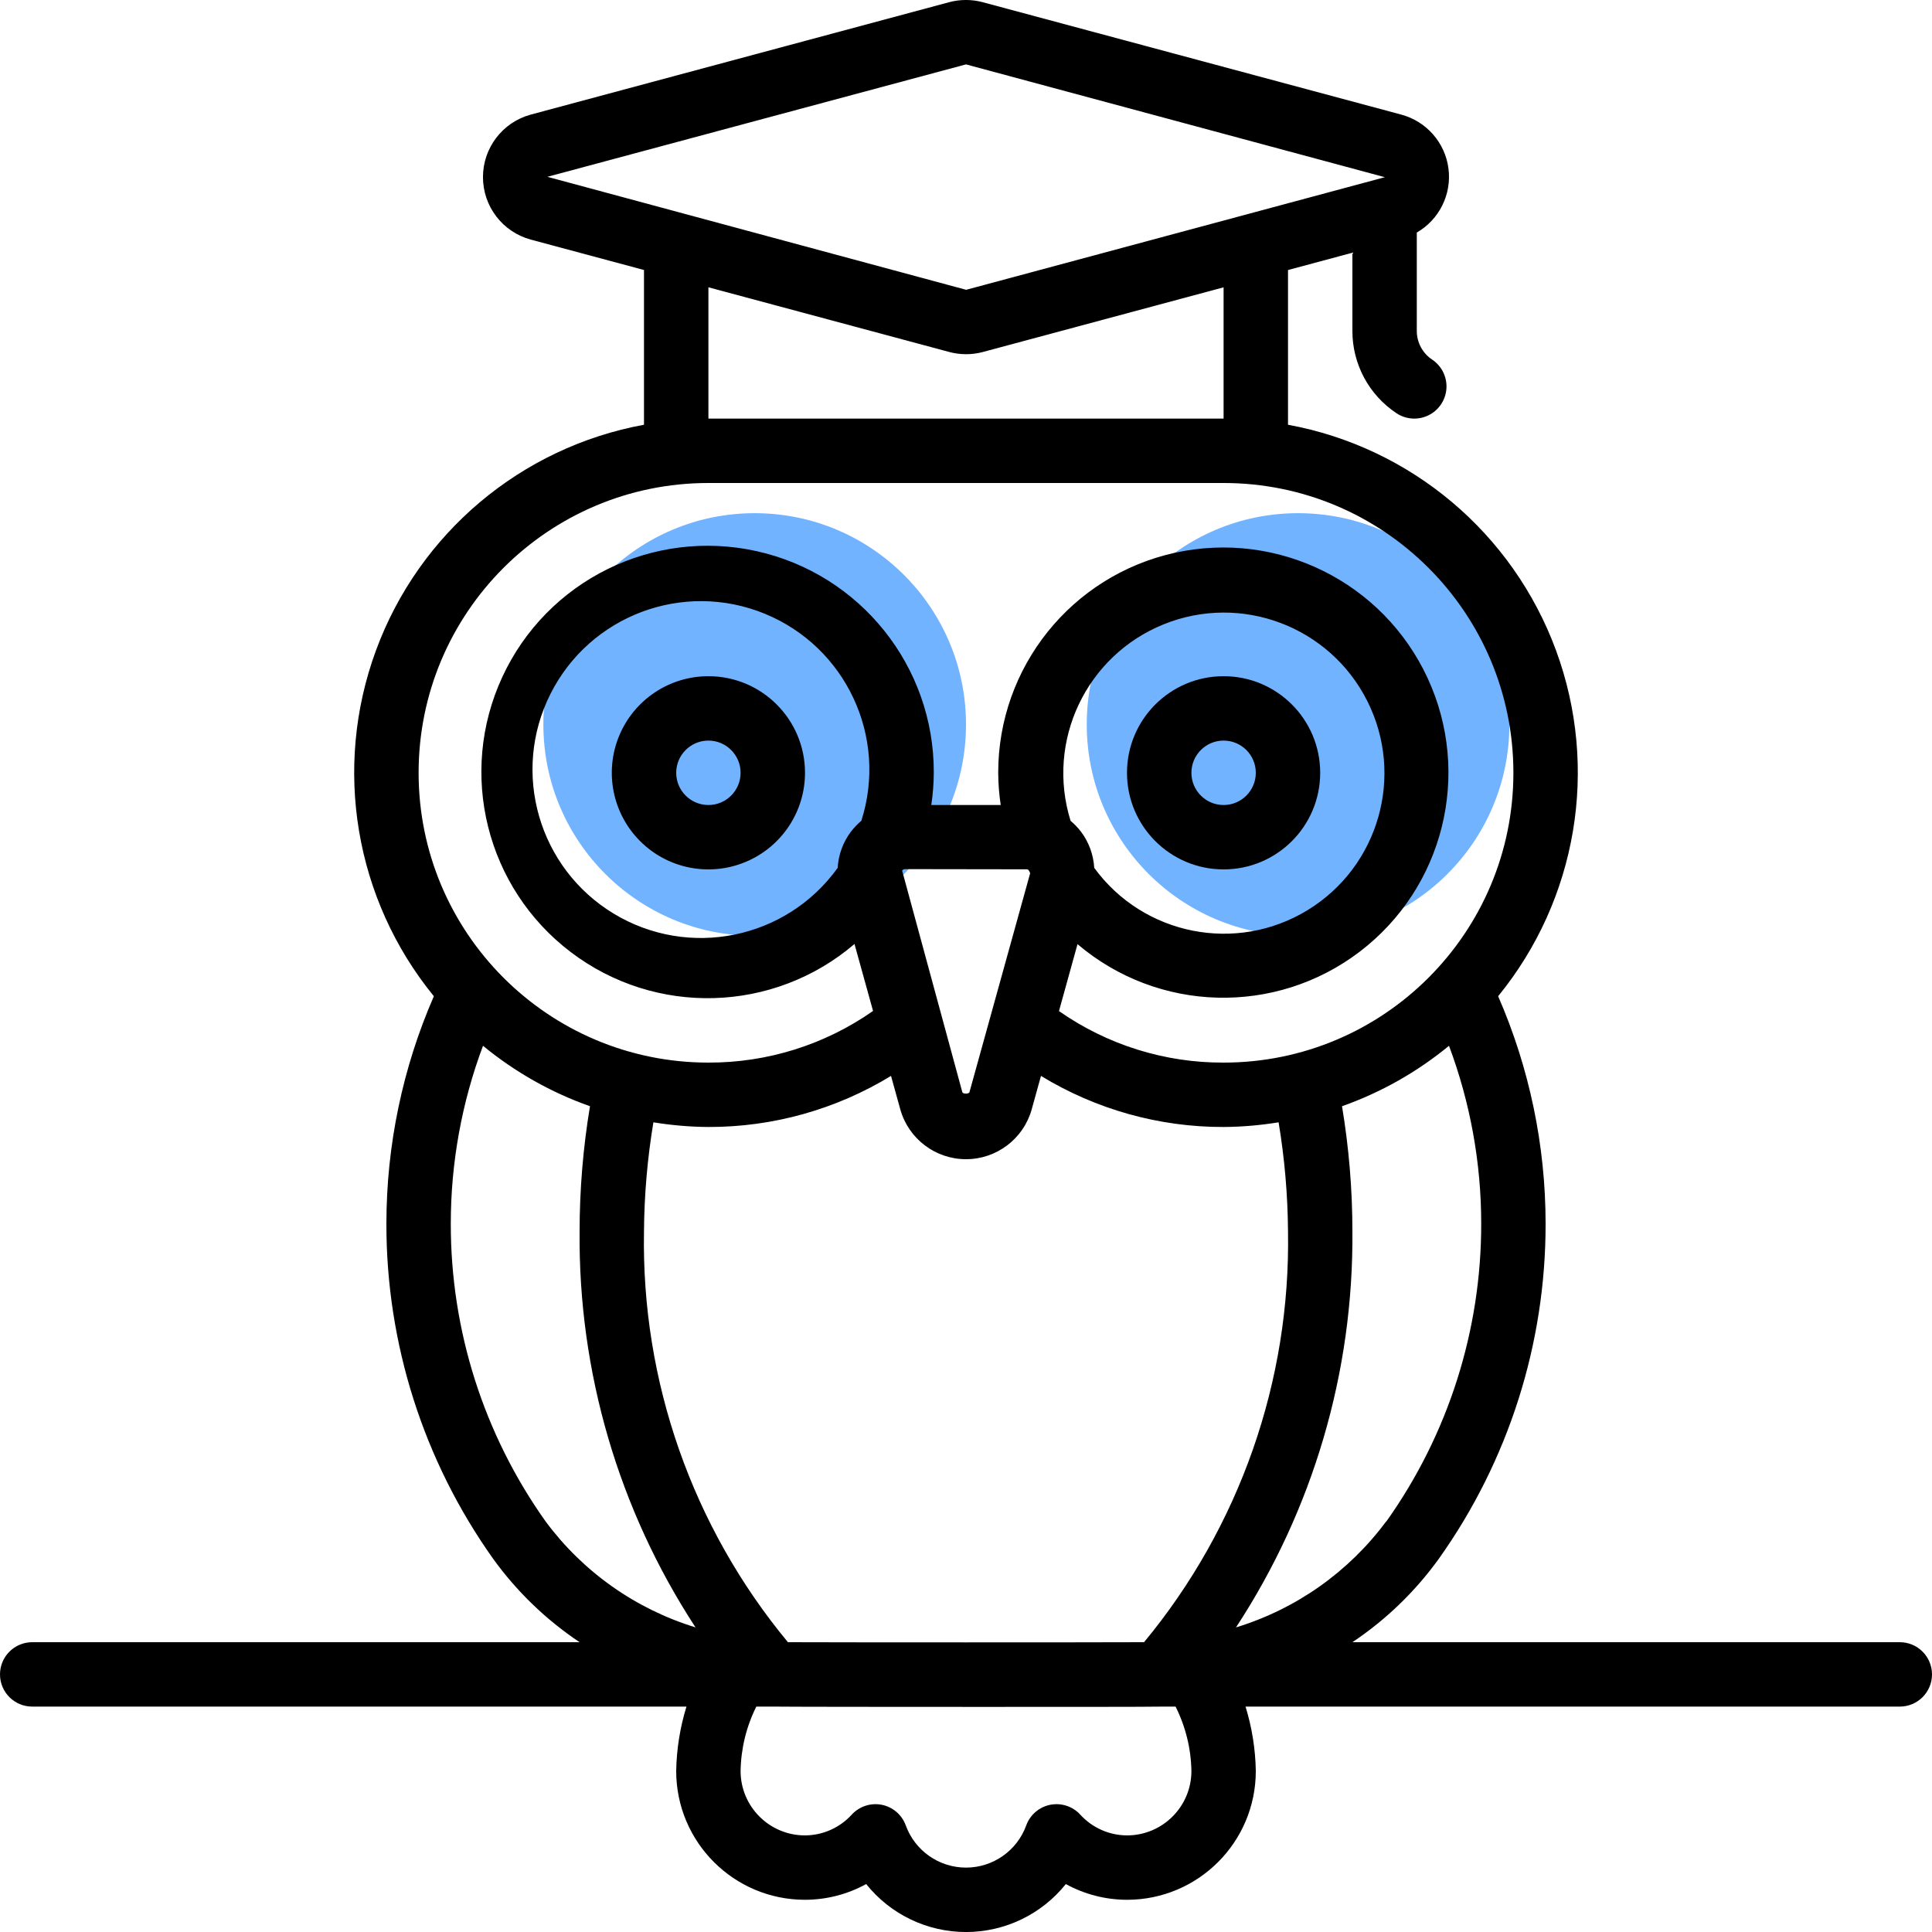 <svg width="64" height="64" viewBox="0 0 64 64" fill="none" xmlns="http://www.w3.org/2000/svg">
<g clip-path="url(#clip0_23_3632)">
<circle cx="25" cy="24" r="7" fill="#71B3FF"/>
<circle cx="43" cy="24" r="7" fill="#71B3FF"/>
<path d="M23.467 22.4C22.172 22.4 21.006 23.18 20.51 24.375C20.015 25.571 20.289 26.947 21.204 27.863C22.119 28.778 23.495 29.052 24.691 28.556C25.887 28.061 26.667 26.894 26.667 25.6C26.667 23.833 25.234 22.4 23.467 22.4ZM23.467 26.667C22.878 26.667 22.4 26.189 22.4 25.6C22.4 25.011 22.878 24.533 23.467 24.533C24.056 24.533 24.533 25.011 24.533 25.6C24.533 26.189 24.056 26.667 23.467 26.667Z" fill="black"/>
<path d="M40.533 28.8C42.301 28.8 43.733 27.367 43.733 25.6C43.733 23.833 42.301 22.4 40.533 22.4C38.766 22.4 37.333 23.833 37.333 25.6C37.333 27.367 38.766 28.8 40.533 28.8ZM40.533 24.533C41.123 24.533 41.6 25.011 41.6 25.6C41.6 26.189 41.123 26.667 40.533 26.667C39.944 26.667 39.467 26.189 39.467 25.6C39.467 25.011 39.944 24.533 40.533 24.533Z" fill="black"/>
<path d="M62.933 54.4H44.8C45.912 53.657 46.882 52.72 47.664 51.635C49.97 48.393 51.206 44.512 51.2 40.533C51.199 37.941 50.664 35.377 49.628 33.001C52.247 29.791 52.977 25.438 51.547 21.55C50.117 17.662 46.741 14.818 42.667 14.07V8.945L44.8 8.372V10.955V10.962C44.798 12.058 45.346 13.081 46.258 13.687C46.575 13.899 46.981 13.925 47.323 13.756C47.664 13.588 47.89 13.249 47.915 12.869C47.939 12.489 47.759 12.124 47.442 11.912C47.124 11.701 46.933 11.344 46.933 10.962V10.955V7.704C47.68 7.273 48.094 6.435 47.982 5.58C47.87 4.725 47.254 4.022 46.421 3.797L32.543 0.07C32.185 -0.024 31.809 -0.024 31.452 0.07L17.579 3.797C16.646 4.052 15.999 4.899 15.999 5.867C15.999 6.834 16.646 7.681 17.579 7.936L21.333 8.944V14.07C17.259 14.818 13.883 17.662 12.453 21.55C11.023 25.438 11.753 29.791 14.372 33.001C13.336 35.377 12.801 37.941 12.8 40.533C12.794 44.513 14.03 48.394 16.336 51.637C17.118 52.721 18.088 53.657 19.2 54.4H1.067C0.478 54.4 0 54.877 0 55.467C0 56.056 0.478 56.533 1.067 56.533H22.74C22.527 57.225 22.412 57.943 22.4 58.667C22.4 61.023 24.31 62.933 26.667 62.933C27.375 62.932 28.072 62.753 28.693 62.412C29.497 63.416 30.713 64.001 32 64.001C33.286 64.001 34.503 63.416 35.307 62.412C35.928 62.753 36.625 62.932 37.333 62.933C39.69 62.933 41.6 61.023 41.6 58.667C41.588 57.943 41.473 57.225 41.26 56.533H62.933C63.522 56.533 64 56.056 64 55.467C64 54.877 63.522 54.4 62.933 54.4ZM26.101 54.4C22.935 50.58 21.243 45.751 21.333 40.789C21.342 39.579 21.446 38.371 21.645 37.178C22.247 37.276 22.856 37.329 23.467 37.333C25.601 37.338 27.694 36.752 29.516 35.641L29.825 36.755C30.1 37.728 30.989 38.4 32 38.4C33.011 38.4 33.9 37.728 34.175 36.755L34.484 35.641C36.306 36.752 38.399 37.338 40.533 37.333C41.144 37.329 41.753 37.276 42.355 37.178C42.554 38.371 42.658 39.579 42.667 40.789C42.753 45.75 41.062 50.578 37.898 54.4C35.887 54.408 28.075 54.408 26.101 54.4ZM36.248 28.749C36.223 28.316 36.071 27.9 35.811 27.553C35.709 27.42 35.592 27.298 35.464 27.19C34.642 24.547 35.985 21.716 38.551 20.68C41.117 19.644 44.049 20.749 45.293 23.222C46.537 25.694 45.677 28.707 43.315 30.15C40.953 31.593 37.88 30.984 36.248 28.749ZM34.008 28.797C34.051 28.797 34.085 28.814 34.126 28.925L32.115 36.178C32.097 36.244 31.896 36.244 31.878 36.178L29.884 28.839C29.909 28.807 29.949 28.789 29.99 28.791L34.008 28.797ZM28.533 27.19C28.404 27.298 28.288 27.42 28.186 27.553C27.925 27.9 27.774 28.316 27.749 28.749C26.05 31.113 22.819 31.773 20.329 30.265C17.839 28.756 16.927 25.587 18.235 22.986C19.544 20.385 22.632 19.228 25.328 20.328C28.023 21.429 29.419 24.417 28.533 27.19ZM45.92 50.397C44.68 52.07 42.936 53.301 40.944 53.91C43.497 50.013 44.839 45.448 44.8 40.789C44.8 39.401 44.684 38.015 44.456 36.645C45.745 36.19 46.944 35.512 48 34.643C48.705 36.527 49.067 38.522 49.067 40.533C49.072 44.069 47.974 47.518 45.925 50.4L45.92 50.397ZM32 2.133L45.882 5.872H45.868L32.005 9.6L18.133 5.857L32 2.133ZM23.467 9.517L31.457 11.663C31.634 11.71 31.817 11.733 32 11.733C32.185 11.734 32.37 11.71 32.549 11.663L40.533 9.518V13.867H23.467V9.517ZM23.467 16H40.533C45.835 16 50.133 20.298 50.133 25.6C50.133 30.902 45.835 35.2 40.533 35.2C38.583 35.208 36.678 34.611 35.08 33.493L35.694 31.276C38.362 33.544 42.248 33.65 45.036 31.531C47.824 29.412 48.762 25.639 47.291 22.462C45.82 19.284 42.336 17.558 38.917 18.312C35.498 19.067 33.064 22.098 33.067 25.6C33.069 25.957 33.097 26.314 33.15 26.667H30.85C30.903 26.314 30.931 25.957 30.933 25.6C30.946 22.078 28.504 19.022 25.066 18.258C21.628 17.494 18.121 19.227 16.641 22.423C15.16 25.619 16.105 29.415 18.912 31.543C21.718 33.672 25.628 33.559 28.306 31.271L28.921 33.489C27.323 34.609 25.418 35.206 23.467 35.2C18.165 35.2 13.867 30.902 13.867 25.6C13.867 20.298 18.165 16 23.467 16ZM18.076 50.402C16.026 47.52 14.928 44.07 14.933 40.533C14.933 38.522 15.295 36.527 16 34.643C17.056 35.512 18.255 36.19 19.544 36.645C19.316 38.015 19.201 39.401 19.2 40.789C19.156 45.446 20.492 50.011 23.04 53.909C21.053 53.3 19.313 52.071 18.076 50.402ZM39.467 58.667C39.467 59.845 38.511 60.8 37.333 60.8C36.743 60.797 36.182 60.548 35.785 60.112C35.534 59.838 35.159 59.715 34.795 59.785C34.43 59.856 34.129 60.111 33.999 60.459C33.697 61.303 32.897 61.867 32 61.867C31.103 61.867 30.303 61.303 30.001 60.459C29.871 60.111 29.57 59.856 29.205 59.785C28.841 59.715 28.466 59.838 28.215 60.112C27.818 60.548 27.256 60.797 26.667 60.8C25.488 60.8 24.533 59.845 24.533 58.667C24.545 57.925 24.723 57.196 25.054 56.533H25.6C26.145 56.54 29.314 56.543 32.373 56.543C35.253 56.543 38.033 56.543 38.41 56.534H38.943C39.275 57.197 39.454 57.926 39.467 58.667Z" fill="black"/>
</g>
<defs>
<clipPath id="clip0_23_3632">
<rect width="64" height="64" fill="white"/>
</clipPath>
</defs>
</svg>
